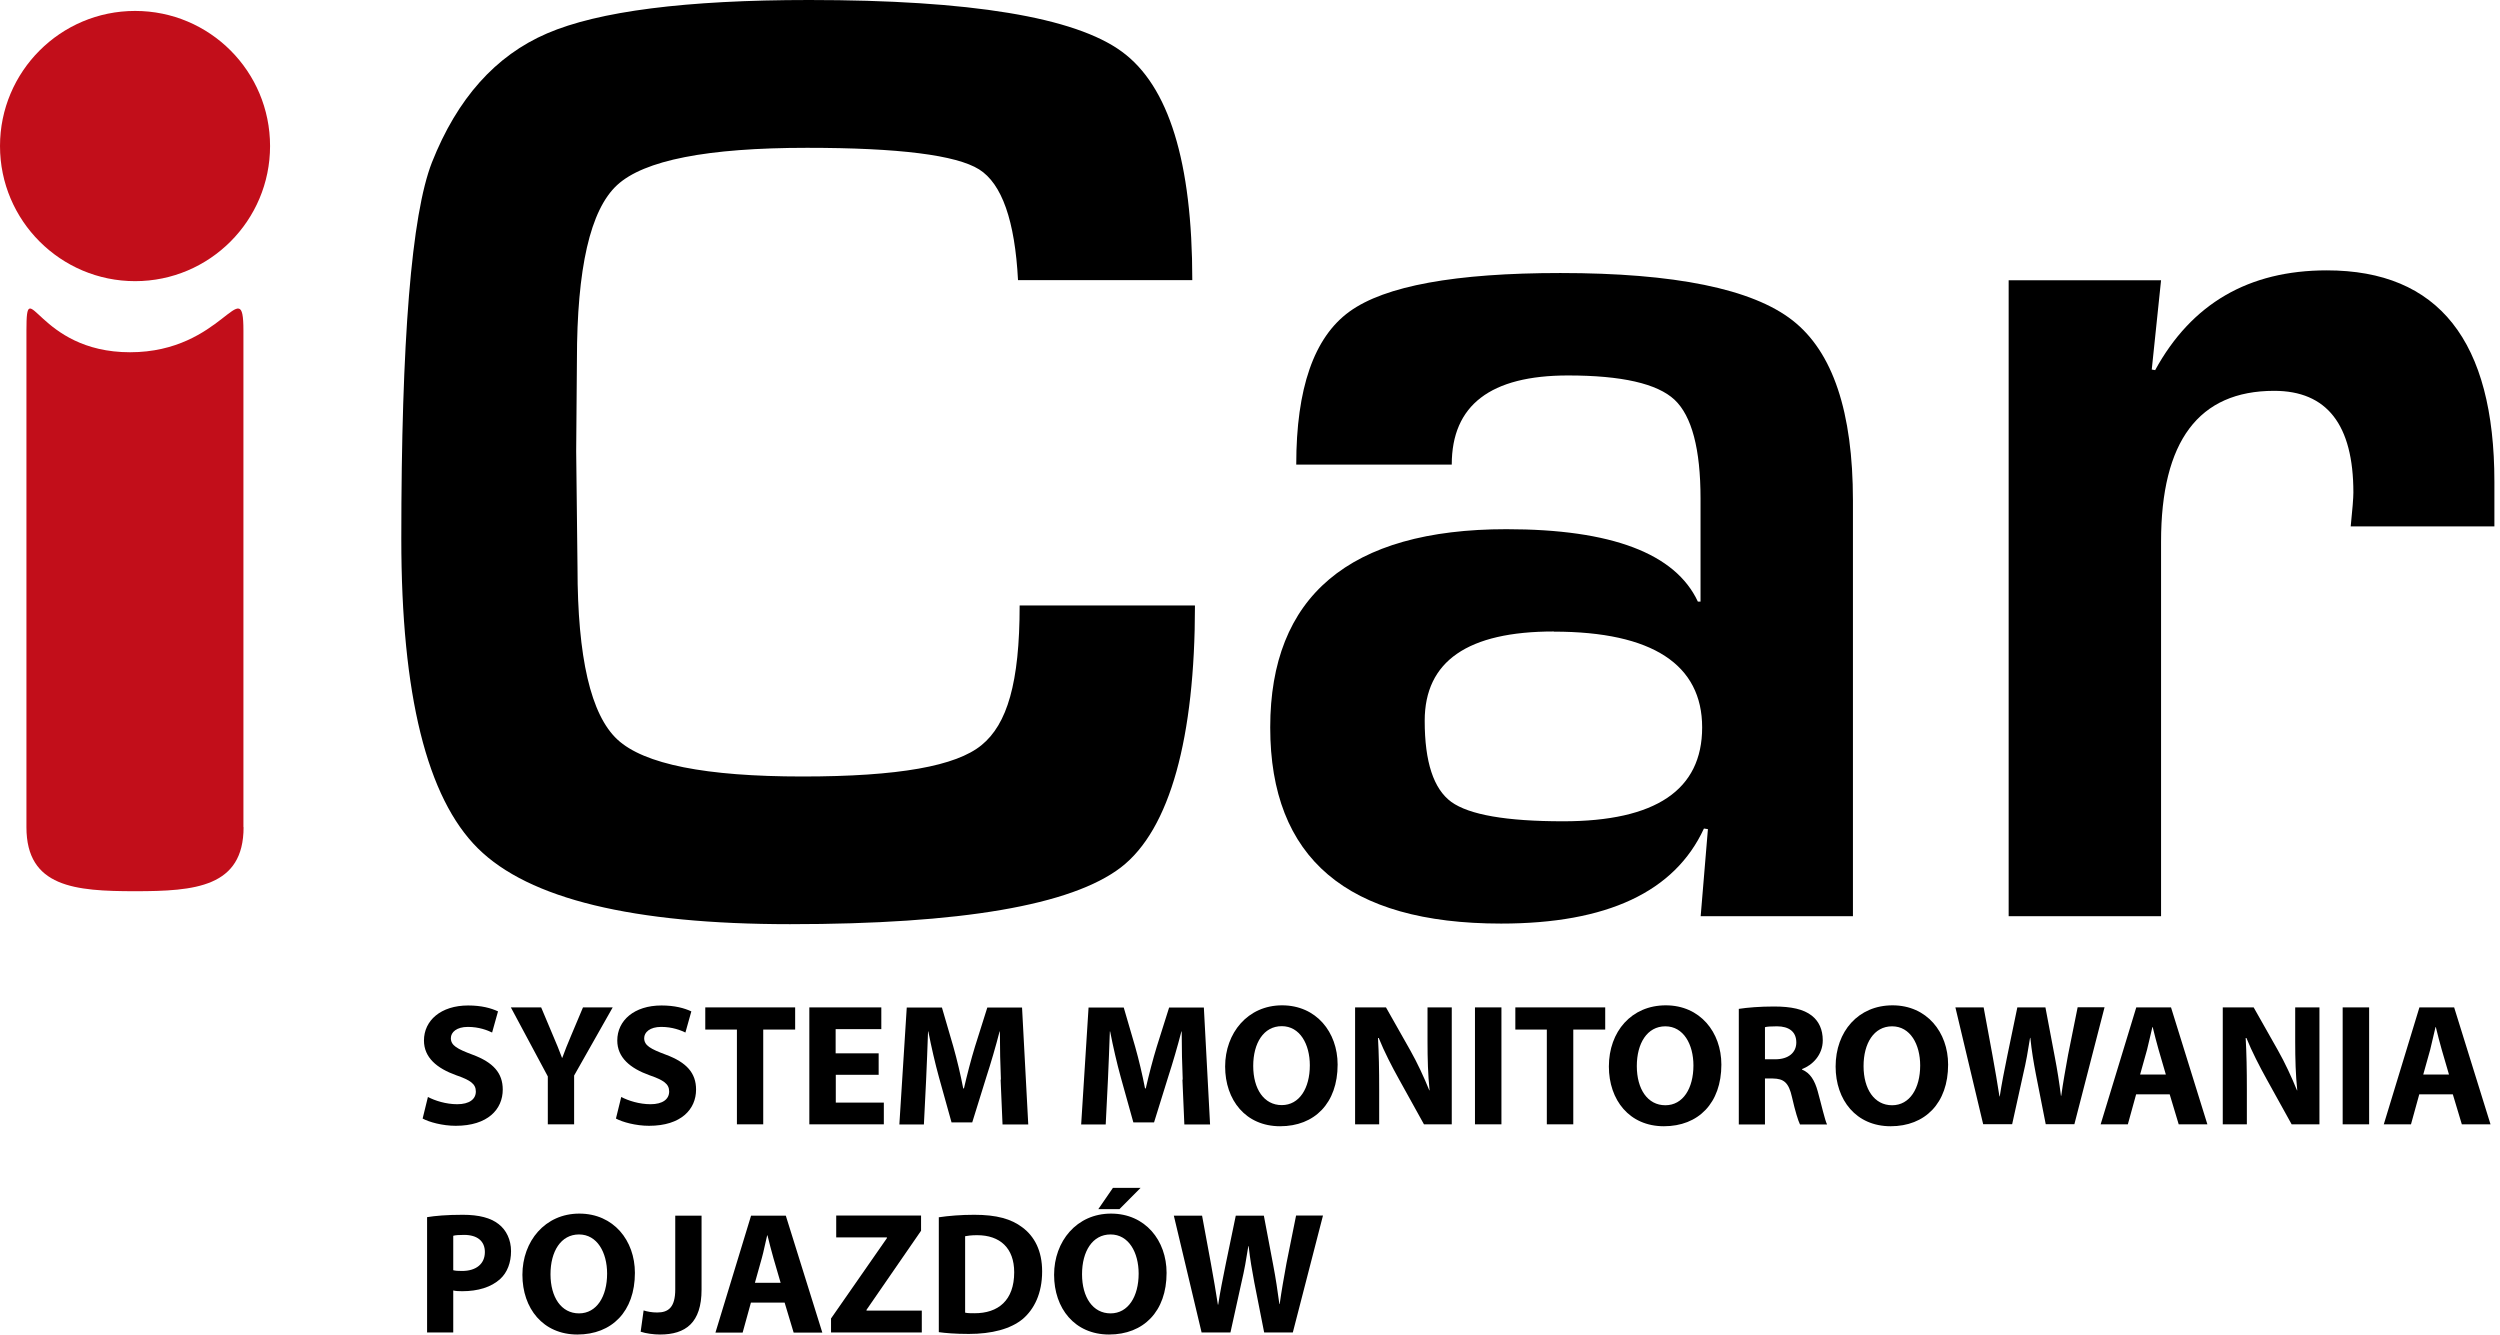 <svg width="281" height="150" viewBox="0 0 281 150" fill="none" xmlns="http://www.w3.org/2000/svg">
<path d="M134.313 68.072C134.313 82.826 131.538 93.227 125.989 97.497C120.44 101.75 108.028 103.877 88.788 103.877C71.143 103.877 59.446 101.036 53.714 95.353C47.982 89.671 45.107 78.074 45.107 60.578C45.107 38.248 46.254 24.142 48.547 18.26C51.388 11.082 55.691 6.247 61.49 3.755C67.272 1.263 77.091 0 90.948 0C109.092 0 120.805 1.927 126.089 5.799C131.372 9.653 134.014 18.21 134.014 31.485H114.425C114.076 24.806 112.614 20.652 110.055 19.041C107.48 17.429 101.05 16.615 90.716 16.615C79.5 16.615 72.389 18.011 69.365 20.802C66.341 23.593 64.846 30.156 64.846 40.474L64.763 50.709L64.912 63.801C64.912 73.92 66.408 80.35 69.398 83.125C72.389 85.899 79.318 87.278 90.184 87.278C101.05 87.278 107.463 86.099 110.321 83.756C113.196 81.413 114.608 76.778 114.608 68.055H134.28L134.313 68.072Z" fill="black"/>
<path d="M163.193 52.221H145.698C145.698 43.647 147.691 37.915 151.679 35.024C155.667 32.133 163.575 30.688 175.389 30.688C188.249 30.688 196.938 32.465 201.474 36.005C206.01 39.544 208.27 46.306 208.27 56.258V102.979H191.156L191.97 93.193L191.522 93.127C188.232 100.255 180.622 103.81 168.726 103.81C151.43 103.81 142.773 96.466 142.773 81.762C142.773 67.058 151.629 59.481 169.324 59.481C181.137 59.481 188.315 62.206 190.841 67.623H191.14V56.042C191.14 50.459 190.159 46.754 188.215 44.927C186.271 43.116 182.284 42.202 176.253 42.202C167.53 42.202 163.177 45.541 163.177 52.221H163.193ZM174.641 70.979C164.971 70.979 160.136 74.319 160.136 81.014C160.136 85.65 161.133 88.674 163.127 90.136C165.137 91.582 169.308 92.313 175.688 92.313C186.105 92.313 191.322 88.79 191.322 81.762C191.322 74.734 185.773 70.996 174.658 70.996L174.641 70.979Z" fill="black"/>
<path d="M225.773 31.502H242.903L241.857 41.537L242.239 41.604C246.326 34.127 252.756 30.389 261.529 30.389C274.09 30.389 280.37 38.314 280.37 54.165V59.166H264.22C264.42 57.222 264.52 55.959 264.52 55.361C264.52 47.735 261.545 43.93 255.614 43.93C247.14 43.93 242.903 49.579 242.903 60.894V102.979H225.773V31.502Z" fill="black"/>
<path d="M27.378 92.977C27.378 99.723 21.912 100.172 15.183 100.172C8.437 100.172 2.971 99.723 2.971 92.977V37.151C2.971 30.405 4.134 39.593 14.618 39.593C25.102 39.593 27.361 30.405 27.361 37.151V92.977H27.378Z" fill="#C20E1A"/>
<path d="M30.355 16.416C30.355 24.79 23.56 31.602 15.186 31.602C6.812 31.602 0 24.79 0 16.416C0 8.042 6.796 1.229 15.186 1.229C23.577 1.229 30.355 8.025 30.355 16.416Z" fill="#C20E1A"/>
<path d="M48.102 123.3C48.883 123.715 50.129 124.114 51.392 124.114C52.754 124.114 53.485 123.549 53.485 122.685C53.485 121.821 52.854 121.406 51.276 120.857C49.099 120.076 47.653 118.864 47.653 116.953C47.653 114.71 49.547 113.015 52.621 113.015C54.117 113.015 55.197 113.314 55.977 113.68L55.313 116.056C54.798 115.806 53.851 115.424 52.588 115.424C51.325 115.424 50.677 116.022 50.677 116.687C50.677 117.518 51.392 117.9 53.12 118.548C55.446 119.412 56.509 120.608 56.509 122.469C56.509 124.679 54.831 126.54 51.226 126.54C49.73 126.54 48.235 126.124 47.504 125.726L48.102 123.283V123.3Z" fill="black"/>
<path d="M61.574 126.374V120.99L57.42 113.231H60.826L62.155 116.388C62.571 117.352 62.853 118.05 63.169 118.897H63.202C63.501 118.083 63.8 117.318 64.199 116.388L65.528 113.231H68.868L64.531 120.891V126.374H61.574Z" fill="black"/>
<path d="M69.831 123.3C70.612 123.715 71.858 124.114 73.12 124.114C74.483 124.114 75.214 123.549 75.214 122.685C75.214 121.821 74.582 121.406 73.004 120.857C70.828 120.076 69.382 118.864 69.382 116.953C69.382 114.71 71.276 113.015 74.35 113.015C75.845 113.015 76.925 113.314 77.706 113.68L77.041 116.056C76.526 115.806 75.579 115.424 74.317 115.424C73.054 115.424 72.406 116.022 72.406 116.687C72.406 117.518 73.12 117.9 74.848 118.548C77.174 119.412 78.238 120.608 78.238 122.469C78.238 124.679 76.56 126.54 72.954 126.54C71.459 126.54 69.963 126.124 69.232 125.726L69.831 123.283V123.3Z" fill="black"/>
<path d="M82.829 115.723H79.273V113.231H89.375V115.723H85.787V126.374H82.829V115.723Z" fill="black"/>
<path d="M98.778 120.808H93.943V123.931H99.343V126.374H90.969V113.231H99.06V115.674H93.926V118.398H98.761V120.824L98.778 120.808Z" fill="black"/>
<path d="M112.502 121.339C112.436 119.761 112.386 117.85 112.386 115.939H112.353C111.921 117.618 111.373 119.495 110.874 121.024L109.279 126.158H106.953L105.541 121.09C105.109 119.528 104.677 117.651 104.344 115.939H104.311C104.245 117.717 104.178 119.744 104.095 121.389L103.846 126.39H101.088L101.919 113.248H105.873L107.152 117.634C107.584 119.163 107.966 120.791 108.266 122.336H108.349C108.698 120.808 109.146 119.08 109.595 117.618L110.974 113.248H114.878L115.576 126.39H112.685L112.469 121.356L112.502 121.339Z" fill="black"/>
<path d="M132.938 121.339C132.871 119.761 132.822 117.85 132.822 115.939H132.788C132.356 117.618 131.808 119.495 131.31 121.024L129.715 126.158H127.389L125.976 121.09C125.544 119.528 125.112 117.651 124.78 115.939H124.747C124.68 117.717 124.614 119.744 124.531 121.389L124.282 126.39H121.523L122.354 113.248H126.309L127.588 117.634C128.02 119.163 128.402 120.791 128.701 122.336H128.784C129.133 120.808 129.582 119.08 130.03 117.618L131.409 113.248H135.314L136.012 126.39H133.121L132.905 121.356L132.938 121.339Z" fill="black"/>
<path d="M150.349 119.661C150.349 123.998 147.757 126.59 143.886 126.59C140.015 126.59 137.705 123.649 137.705 119.877C137.705 116.106 140.247 112.999 144.102 112.999C147.956 112.999 150.349 116.022 150.349 119.661ZM140.862 119.811C140.862 122.403 142.075 124.214 144.069 124.214C146.062 124.214 147.225 122.303 147.225 119.744C147.225 117.368 146.112 115.341 144.069 115.341C142.025 115.341 140.862 117.252 140.862 119.811Z" fill="black"/>
<path d="M152.312 126.374V113.231H155.784L158.509 118.05C159.29 119.429 160.054 121.073 160.652 122.552H160.685C160.503 120.808 160.453 119.046 160.453 117.053V113.231H163.178V126.374H160.054L157.246 121.306C156.465 119.91 155.585 118.199 154.97 116.67H154.887C154.987 118.432 155.02 120.276 155.02 122.419V126.374H152.295H152.312Z" fill="black"/>
<path d="M168.761 113.231V126.374H165.787V113.231H168.761Z" fill="black"/>
<path d="M173.88 115.723H170.324V113.231H180.426V115.723H176.837V126.374H173.863V115.723H173.88Z" fill="black"/>
<path d="M193.482 119.661C193.482 123.998 190.89 126.59 187.019 126.59C183.147 126.59 180.838 123.649 180.838 119.877C180.838 115.939 183.38 112.999 187.235 112.999C191.089 112.999 193.482 116.022 193.482 119.661ZM183.978 119.827C183.978 122.419 185.191 124.23 187.185 124.23C189.179 124.23 190.342 122.32 190.342 119.761C190.342 117.385 189.228 115.358 187.185 115.358C185.141 115.358 183.978 117.269 183.978 119.827Z" fill="black"/>
<path d="M195.441 113.397C196.405 113.248 197.801 113.131 199.396 113.131C201.34 113.131 202.719 113.43 203.649 114.161C204.447 114.793 204.879 115.723 204.879 116.936C204.879 118.598 203.682 119.744 202.553 120.159V120.226C203.466 120.591 203.981 121.455 204.314 122.668C204.729 124.164 205.111 125.892 205.361 126.39H202.32C202.121 125.991 201.788 124.945 201.423 123.333C201.057 121.671 200.492 121.239 199.263 121.223H198.382V126.39H195.441V113.414V113.397ZM198.382 119.063H199.545C201.024 119.063 201.905 118.315 201.905 117.169C201.905 115.973 201.09 115.358 199.728 115.358C199.014 115.358 198.598 115.391 198.382 115.457V119.063Z" fill="black"/>
<path d="M218.968 119.661C218.968 123.998 216.376 126.59 212.505 126.59C208.634 126.59 206.324 123.649 206.324 119.877C206.324 115.939 208.866 112.999 212.721 112.999C216.576 112.999 218.968 116.022 218.968 119.661ZM209.464 119.827C209.464 122.419 210.677 124.23 212.671 124.23C214.665 124.23 215.828 122.32 215.828 119.761C215.828 117.385 214.715 115.358 212.671 115.358C210.628 115.358 209.464 117.269 209.464 119.827Z" fill="black"/>
<path d="M222.911 126.374L219.787 113.231H222.961L223.957 118.631C224.257 120.21 224.522 121.904 224.738 123.233H224.772C224.988 121.805 225.303 120.226 225.636 118.598L226.749 113.231H229.906L230.952 118.764C231.251 120.309 231.467 121.705 231.65 123.167H231.683C231.883 121.705 232.165 120.16 232.448 118.581L233.528 113.215H236.552L233.162 126.357H229.939L228.826 120.708C228.576 119.379 228.36 118.149 228.211 116.654H228.178C227.945 118.133 227.729 119.379 227.413 120.708L226.167 126.357H222.911V126.374Z" fill="black"/>
<path d="M240.101 123.001L239.17 126.374H236.113L240.117 113.231H244.022L248.109 126.374H244.886L243.872 123.001H240.101ZM243.44 120.774L242.626 117.983C242.394 117.202 242.161 116.222 241.962 115.441H241.929C241.729 116.222 241.53 117.219 241.33 117.983L240.549 120.774H243.457H243.44Z" fill="black"/>
<path d="M249.839 126.374V113.231H253.311L256.036 118.05C256.817 119.429 257.581 121.073 258.18 122.552H258.213C258.03 120.824 257.98 119.046 257.98 117.053V113.231H260.705V126.374H257.581L254.774 121.306C253.993 119.894 253.112 118.199 252.497 116.67H252.414C252.514 118.432 252.547 120.276 252.547 122.419V126.374H249.822H249.839Z" fill="black"/>
<path d="M266.29 113.231V126.374H263.316V113.231H266.29Z" fill="black"/>
<path d="M271.925 123.001L270.995 126.374H267.938L271.942 113.231H275.846L279.934 126.374H276.71L275.697 123.001H271.925ZM275.265 120.774L274.451 117.983C274.218 117.202 273.985 116.222 273.786 115.441H273.753C273.553 116.222 273.354 117.219 273.155 117.983L272.374 120.774H275.281H275.265Z" fill="black"/>
<path d="M48.004 136.808C48.918 136.658 50.214 136.542 52.025 136.542C53.836 136.542 55.165 136.891 56.045 137.589C56.91 138.253 57.441 139.35 57.441 140.629C57.441 141.909 57.026 143.022 56.228 143.753C55.215 144.683 53.719 145.132 51.958 145.132C51.576 145.132 51.211 145.115 50.945 145.049V149.767H48.004V136.791V136.808ZM50.945 142.773C51.194 142.839 51.493 142.856 51.942 142.856C53.52 142.856 54.5 142.058 54.5 140.729C54.5 139.516 53.67 138.802 52.158 138.802C51.576 138.802 51.161 138.835 50.945 138.901V142.789V142.773Z" fill="black"/>
<path d="M71.363 143.072C71.363 147.408 68.771 150 64.9 150C61.028 150 58.719 147.059 58.719 143.288C58.719 139.516 61.261 136.409 65.115 136.409C68.97 136.409 71.363 139.433 71.363 143.072ZM61.876 143.221C61.876 145.813 63.089 147.624 65.082 147.624C67.076 147.624 68.239 145.713 68.239 143.155C68.239 140.779 67.126 138.752 65.082 138.752C63.039 138.752 61.876 140.662 61.876 143.221Z" fill="black"/>
<path d="M75.898 136.642H78.855V144.949C78.855 148.687 77.061 150 74.186 150C73.489 150 72.591 149.884 72.01 149.684L72.342 147.292C72.757 147.425 73.272 147.524 73.871 147.524C75.117 147.524 75.898 146.959 75.898 144.932V136.642Z" fill="black"/>
<path d="M84.404 146.411L83.473 149.784H80.416L84.42 136.642H88.325L92.429 149.784H89.205L88.192 146.411H84.42H84.404ZM87.743 144.185L86.929 141.393C86.697 140.613 86.464 139.632 86.264 138.851H86.231C86.032 139.632 85.849 140.629 85.633 141.393L84.852 144.185H87.76H87.743Z" fill="black"/>
<path d="M93.425 148.172L99.689 139.167V139.084H93.99V136.625H103.527V138.336L97.396 147.225V147.308H103.61V149.767H93.408V148.172H93.425Z" fill="black"/>
<path d="M105.506 136.824C106.602 136.658 108.015 136.542 109.51 136.542C112.019 136.542 113.664 137.007 114.91 137.954C116.272 138.968 117.136 140.579 117.136 142.906C117.136 145.414 116.223 147.159 114.976 148.239C113.597 149.385 111.471 149.934 108.895 149.934C107.35 149.934 106.237 149.834 105.522 149.734V136.841L105.506 136.824ZM108.48 147.541C108.729 147.608 109.161 147.608 109.51 147.608C112.218 147.624 113.996 146.145 113.996 143.005C113.996 140.28 112.401 138.835 109.826 138.835C109.178 138.835 108.729 138.901 108.48 138.951V147.558V147.541Z" fill="black"/>
<path d="M131.124 143.071C131.124 147.408 128.533 150 124.661 150C120.79 150 118.48 147.059 118.48 143.287C118.48 139.516 121.023 136.409 124.877 136.409C128.732 136.409 131.124 139.433 131.124 143.071ZM121.621 143.221C121.621 145.813 122.834 147.624 124.827 147.624C126.821 147.624 127.984 145.713 127.984 143.155C127.984 140.779 126.871 138.752 124.827 138.752C122.784 138.752 121.621 140.662 121.621 143.221ZM128.2 133.518L125.824 135.91H123.448L125.093 133.518H128.217H128.2Z" fill="black"/>
<path d="M135.063 149.784L131.939 136.642H135.113L136.11 142.041C136.409 143.62 136.675 145.315 136.891 146.644H136.924C137.14 145.215 137.456 143.637 137.788 142.008L138.901 136.642H142.058L143.105 142.174C143.404 143.72 143.603 145.115 143.803 146.577H143.836C144.035 145.115 144.318 143.57 144.6 141.992L145.68 136.625H148.704L145.314 149.767H142.091L140.978 144.118C140.729 142.789 140.513 141.56 140.347 140.064H140.313C140.081 141.543 139.865 142.789 139.549 144.118L138.303 149.767H135.046L135.063 149.784Z" fill="black"/>
</svg>
